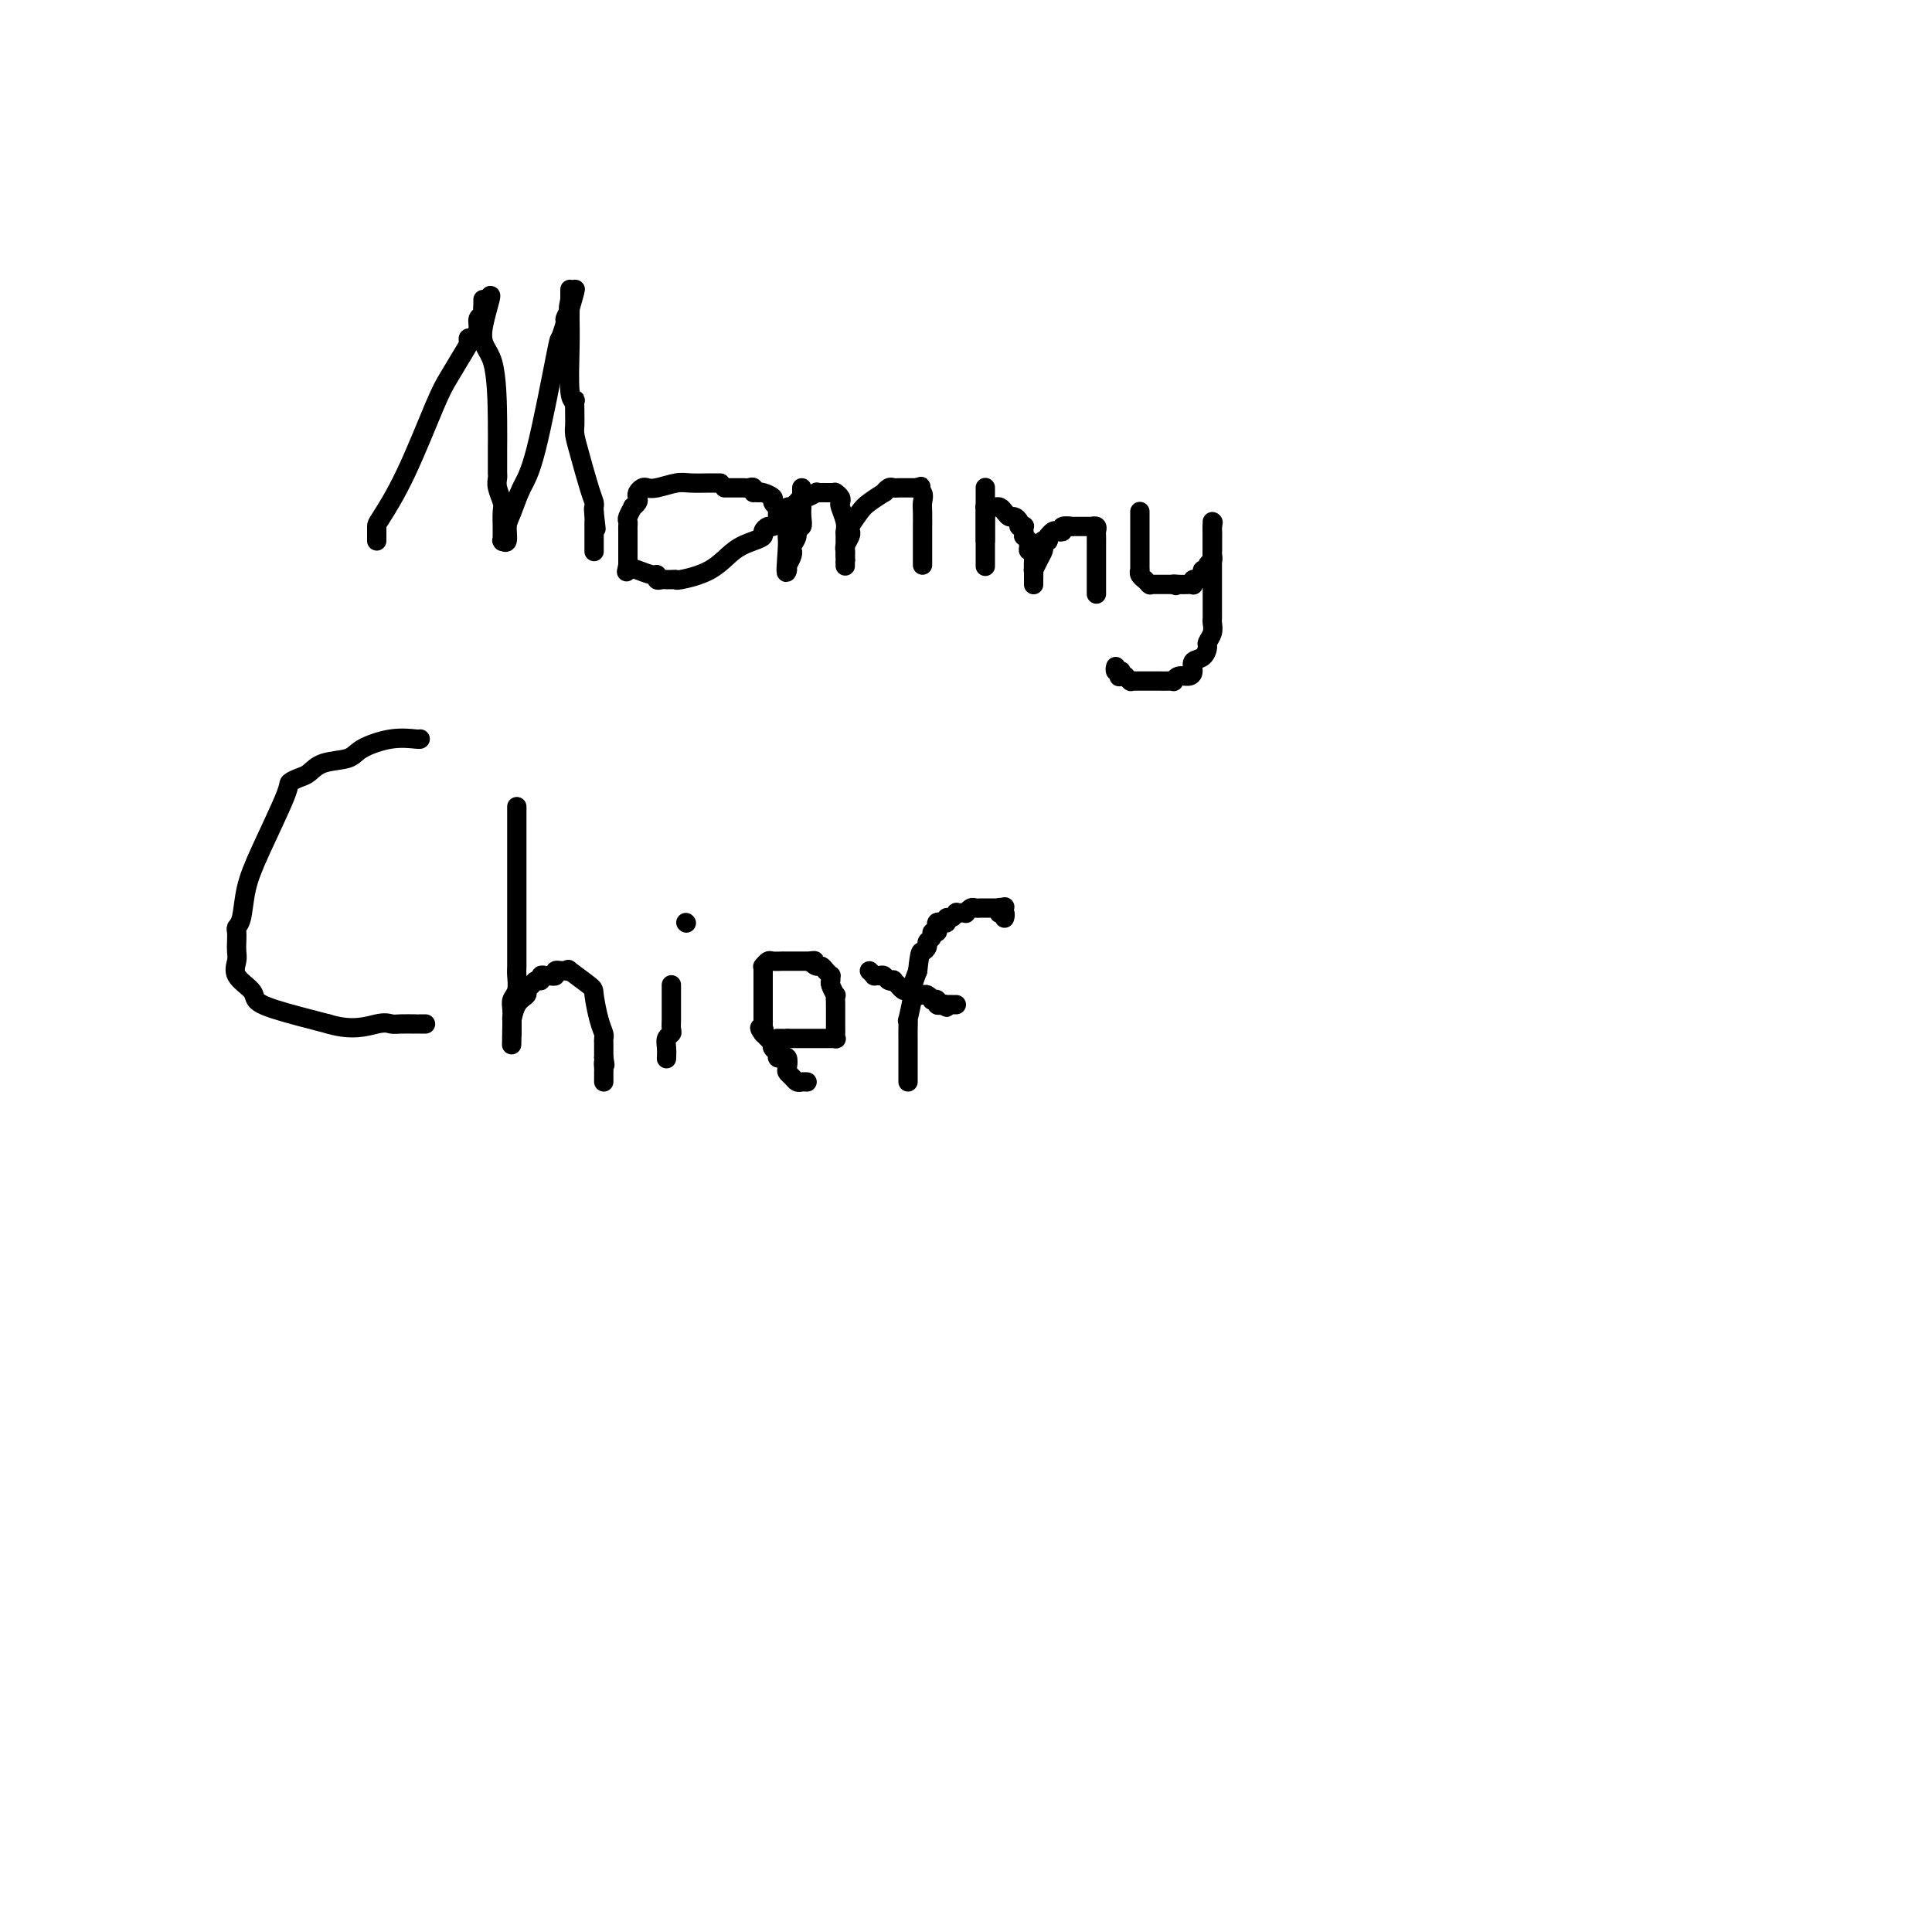 <svg viewBox='0 0 400 400' version='1.1' xmlns='http://www.w3.org/2000/svg' xmlns:xlink='http://www.w3.org/1999/xlink'><g fill='none' stroke='#000000' stroke-width='4' stroke-linecap='round' stroke-linejoin='round'><path d='M78,112c0.001,-0.211 0.003,-0.423 0,-1c-0.003,-0.577 -0.010,-1.520 0,-2c0.010,-0.480 0.037,-0.496 1,-2c0.963,-1.504 2.861,-4.497 5,-9c2.139,-4.503 4.520,-10.517 6,-14c1.480,-3.483 2.060,-4.434 3,-6c0.940,-1.566 2.242,-3.746 3,-5c0.758,-1.254 0.973,-1.583 1,-2c0.027,-0.417 -0.132,-0.924 0,-1c0.132,-0.076 0.557,0.278 1,0c0.443,-0.278 0.903,-1.189 1,-2c0.097,-0.811 -0.170,-1.522 0,-2c0.170,-0.478 0.778,-0.722 1,-1c0.222,-0.278 0.060,-0.591 0,-1c-0.060,-0.409 -0.016,-0.914 0,-1c0.016,-0.086 0.004,0.246 0,0c-0.004,-0.246 -0.001,-1.070 0,-1c0.001,0.070 0.001,1.035 0,2'/><path d='M100,64c3.298,-6.772 0.544,0.297 0,4c-0.544,3.703 1.122,4.039 2,7c0.878,2.961 0.967,8.548 1,12c0.033,3.452 0.009,4.770 0,6c-0.009,1.230 -0.003,2.373 0,3c0.003,0.627 0.005,0.738 0,1c-0.005,0.262 -0.015,0.674 0,1c0.015,0.326 0.057,0.567 0,1c-0.057,0.433 -0.211,1.057 0,2c0.211,0.943 0.789,2.204 1,3c0.211,0.796 0.057,1.126 0,2c-0.057,0.874 -0.015,2.290 0,3c0.015,0.710 0.004,0.712 0,1c-0.004,0.288 -0.002,0.861 0,1c0.002,0.139 0.005,-0.156 0,0c-0.005,0.156 -0.016,0.765 0,1c0.016,0.235 0.059,0.098 0,0c-0.059,-0.098 -0.221,-0.157 0,0c0.221,0.157 0.823,0.532 1,0c0.177,-0.532 -0.071,-1.969 0,-3c0.071,-1.031 0.463,-1.657 1,-3c0.537,-1.343 1.220,-3.404 2,-5c0.780,-1.596 1.658,-2.727 3,-8c1.342,-5.273 3.147,-14.686 4,-19c0.853,-4.314 0.754,-3.527 1,-4c0.246,-0.473 0.835,-2.204 1,-3c0.165,-0.796 -0.096,-0.656 0,-1c0.096,-0.344 0.548,-1.172 1,-2'/><path d='M118,64c2.166,-7.608 0.580,-2.627 0,-1c-0.580,1.627 -0.155,-0.100 0,-1c0.155,-0.900 0.042,-0.972 0,-1c-0.042,-0.028 -0.011,-0.011 0,0c0.011,0.011 0.003,0.017 0,0c-0.003,-0.017 -0.001,-0.056 0,0c0.001,0.056 0.001,0.207 0,0c-0.001,-0.207 -0.001,-0.774 0,-1c0.001,-0.226 0.004,-0.113 0,1c-0.004,1.113 -0.015,3.224 0,5c0.015,1.776 0.057,3.215 0,6c-0.057,2.785 -0.211,6.916 0,9c0.211,2.084 0.789,2.120 1,2c0.211,-0.120 0.056,-0.395 0,0c-0.056,0.395 -0.013,1.459 0,2c0.013,0.541 -0.004,0.557 0,1c0.004,0.443 0.029,1.313 0,2c-0.029,0.687 -0.113,1.192 0,2c0.113,0.808 0.423,1.918 1,4c0.577,2.082 1.423,5.135 2,7c0.577,1.865 0.886,2.540 1,3c0.114,0.460 0.033,0.703 0,1c-0.033,0.297 -0.016,0.649 0,1'/><path d='M123,106c0.774,6.912 0.207,1.694 0,0c-0.207,-1.694 -0.056,0.138 0,1c0.056,0.862 0.015,0.756 0,1c-0.015,0.244 -0.004,0.838 0,1c0.004,0.162 0.001,-0.107 0,0c-0.001,0.107 -0.000,0.589 0,1c0.000,0.411 0.000,0.751 0,1c-0.000,0.249 -0.000,0.407 0,1c0.000,0.593 0.000,1.621 0,2c-0.000,0.379 -0.000,0.108 0,0c0.000,-0.108 0.000,-0.054 0,0'/><path d='M149,100c0.122,0.002 0.244,0.004 0,0c-0.244,-0.004 -0.853,-0.015 -2,0c-1.147,0.015 -2.832,0.056 -4,0c-1.168,-0.056 -1.819,-0.208 -3,0c-1.181,0.208 -2.891,0.777 -4,1c-1.109,0.223 -1.617,0.101 -2,0c-0.383,-0.101 -0.643,-0.180 -1,0c-0.357,0.180 -0.813,0.621 -1,1c-0.187,0.379 -0.107,0.697 0,1c0.107,0.303 0.239,0.592 0,1c-0.239,0.408 -0.849,0.936 -1,1c-0.151,0.064 0.156,-0.334 0,0c-0.156,0.334 -0.774,1.401 -1,2c-0.226,0.599 -0.061,0.728 0,1c0.061,0.272 0.016,0.685 0,1c-0.016,0.315 -0.004,0.532 0,1c0.004,0.468 0.001,1.186 0,2c-0.001,0.814 -0.000,1.724 0,2c0.000,0.276 0.000,-0.081 0,0c-0.000,0.081 -0.000,0.599 0,1c0.000,0.401 0.000,0.686 0,1c-0.000,0.314 -0.000,0.657 0,1'/><path d='M130,117c-0.541,2.719 -0.394,1.517 0,1c0.394,-0.517 1.037,-0.349 2,0c0.963,0.349 2.248,0.878 3,1c0.752,0.122 0.971,-0.164 1,0c0.029,0.164 -0.133,0.776 0,1c0.133,0.224 0.562,0.060 1,0c0.438,-0.060 0.887,-0.015 1,0c0.113,0.015 -0.109,0.000 0,0c0.109,-0.000 0.548,0.015 1,0c0.452,-0.015 0.915,-0.060 1,0c0.085,0.060 -0.208,0.223 1,0c1.208,-0.223 3.916,-0.833 6,-2c2.084,-1.167 3.542,-2.891 5,-4c1.458,-1.109 2.915,-1.603 4,-2c1.085,-0.397 1.797,-0.698 2,-1c0.203,-0.302 -0.103,-0.606 0,-1c0.103,-0.394 0.616,-0.880 1,-1c0.384,-0.120 0.639,0.125 1,0c0.361,-0.125 0.829,-0.621 1,-1c0.171,-0.379 0.046,-0.641 0,-1c-0.046,-0.359 -0.012,-0.814 0,-1c0.012,-0.186 0.003,-0.103 0,0c-0.003,0.103 0.000,0.224 0,0c-0.000,-0.224 -0.004,-0.795 0,-1c0.004,-0.205 0.017,-0.044 0,0c-0.017,0.044 -0.064,-0.031 0,0c0.064,0.031 0.238,0.166 0,0c-0.238,-0.166 -0.889,-0.632 -1,-1c-0.111,-0.368 0.316,-0.638 0,-1c-0.316,-0.362 -1.376,-0.818 -2,-1c-0.624,-0.182 -0.812,-0.091 -1,0'/><path d='M157,102c-0.857,-0.868 -1.001,-0.036 -1,0c0.001,0.036 0.145,-0.722 0,-1c-0.145,-0.278 -0.578,-0.074 -1,0c-0.422,0.074 -0.831,0.020 -1,0c-0.169,-0.020 -0.097,-0.005 0,0c0.097,0.005 0.218,0.001 0,0c-0.218,-0.001 -0.775,-0.000 -1,0c-0.225,0.000 -0.117,0.000 0,0c0.117,-0.000 0.243,-0.000 0,0c-0.243,0.000 -0.853,0.000 -1,0c-0.147,-0.000 0.171,-0.000 0,0c-0.171,0.000 -0.829,0.000 -1,0c-0.171,-0.000 0.146,-0.000 0,0c-0.146,0.000 -0.756,0.000 -1,0c-0.244,-0.000 -0.122,-0.000 0,0'/><path d='M166,101c-0.000,0.373 -0.000,0.746 0,1c0.000,0.254 0.001,0.387 0,1c-0.001,0.613 -0.004,1.704 0,2c0.004,0.296 0.016,-0.202 0,0c-0.016,0.202 -0.061,1.104 0,2c0.061,0.896 0.227,1.785 0,2c-0.227,0.215 -0.846,-0.244 -1,0c-0.154,0.244 0.156,1.191 0,2c-0.156,0.809 -0.778,1.478 -1,2c-0.222,0.522 -0.046,0.895 0,1c0.046,0.105 -0.040,-0.059 0,0c0.040,0.059 0.207,0.342 0,1c-0.207,0.658 -0.788,1.693 -1,2c-0.212,0.307 -0.057,-0.114 0,0c0.057,0.114 0.015,0.763 0,1c-0.015,0.237 -0.004,0.064 0,0c0.004,-0.064 0.001,-0.017 0,0c-0.001,0.017 -0.000,0.005 0,0c0.000,-0.005 0.000,-0.002 0,0'/><path d='M163,118c-0.464,1.876 -0.124,-1.935 0,-4c0.124,-2.065 0.032,-2.385 0,-3c-0.032,-0.615 -0.005,-1.524 0,-2c0.005,-0.476 -0.014,-0.519 0,-1c0.014,-0.481 0.060,-1.401 0,-2c-0.060,-0.599 -0.227,-0.877 0,-1c0.227,-0.123 0.849,-0.089 1,0c0.151,0.089 -0.168,0.235 0,0c0.168,-0.235 0.823,-0.851 1,-1c0.177,-0.149 -0.125,0.170 0,0c0.125,-0.170 0.678,-0.830 1,-1c0.322,-0.170 0.415,0.151 1,0c0.585,-0.151 1.663,-0.772 2,-1c0.337,-0.228 -0.067,-0.061 0,0c0.067,0.061 0.605,0.016 1,0c0.395,-0.016 0.645,-0.004 1,0c0.355,0.004 0.813,0.001 1,0c0.187,-0.001 0.102,-0.001 0,0c-0.102,0.001 -0.220,0.003 0,0c0.220,-0.003 0.777,-0.011 1,0c0.223,0.011 0.111,0.043 0,0c-0.111,-0.043 -0.222,-0.160 0,0c0.222,0.160 0.778,0.596 1,1c0.222,0.404 0.112,0.776 0,1c-0.112,0.224 -0.226,0.301 0,1c0.226,0.699 0.793,2.018 1,3c0.207,0.982 0.056,1.625 0,2c-0.056,0.375 -0.015,0.482 0,1c0.015,0.518 0.004,1.447 0,2c-0.004,0.553 -0.001,0.729 0,1c0.001,0.271 0.001,0.635 0,1'/><path d='M175,115c0.155,1.867 0.041,1.036 0,1c-0.041,-0.036 -0.011,0.724 0,1c0.011,0.276 0.003,0.067 0,0c-0.003,-0.067 -0.001,0.007 0,0c0.001,-0.007 -0.001,-0.095 0,0c0.001,0.095 0.004,0.373 0,0c-0.004,-0.373 -0.015,-1.396 0,-2c0.015,-0.604 0.055,-0.790 0,-1c-0.055,-0.210 -0.204,-0.444 0,-1c0.204,-0.556 0.763,-1.433 1,-2c0.237,-0.567 0.152,-0.825 0,-1c-0.152,-0.175 -0.371,-0.266 0,-1c0.371,-0.734 1.332,-2.109 2,-3c0.668,-0.891 1.044,-1.296 2,-2c0.956,-0.704 2.494,-1.705 3,-2c0.506,-0.295 -0.019,0.117 0,0c0.019,-0.117 0.582,-0.763 1,-1c0.418,-0.237 0.690,-0.063 1,0c0.310,0.063 0.658,0.017 1,0c0.342,-0.017 0.679,-0.005 1,0c0.321,0.005 0.625,0.001 1,0c0.375,-0.001 0.822,-0.000 1,0c0.178,0.000 0.086,0.000 0,0c-0.086,-0.000 -0.168,-0.000 0,0c0.168,0.000 0.584,0.000 1,0'/><path d='M190,101c1.486,-0.497 0.202,-0.241 0,0c-0.202,0.241 0.678,0.466 1,1c0.322,0.534 0.086,1.378 0,2c-0.086,0.622 -0.023,1.020 0,2c0.023,0.980 0.006,2.540 0,3c-0.006,0.460 -0.002,-0.179 0,0c0.002,0.179 0.000,1.175 0,2c-0.000,0.825 -0.000,1.479 0,2c0.000,0.521 0.000,0.910 0,1c-0.000,0.090 -0.000,-0.121 0,0c0.000,0.121 0.000,0.572 0,1c-0.000,0.428 -0.000,0.833 0,1c0.000,0.167 0.000,0.096 0,0c-0.000,-0.096 -0.000,-0.218 0,0c0.000,0.218 0.000,0.777 0,1c-0.000,0.223 -0.000,0.112 0,0'/><path d='M204,101c0.000,-0.057 0.000,-0.115 0,0c0.000,0.115 0.000,0.402 0,1c0.000,0.598 0.000,1.507 0,2c0.000,0.493 0.000,0.568 0,1c0.000,0.432 -0.000,1.220 0,2c0.000,0.780 -0.000,1.553 0,2c0.000,0.447 0.000,0.567 0,1c0.000,0.433 0.000,1.178 0,2c0.000,0.822 -0.000,1.722 0,2c0.000,0.278 0.000,-0.066 0,0c0.000,0.066 0.000,0.541 0,1c0.000,0.459 0.000,0.902 0,1c0.000,0.098 0.000,-0.148 0,0c0.000,0.148 -0.000,0.692 0,1c0.000,0.308 0.000,0.382 0,0c0.000,-0.382 0.000,-1.218 0,-2c0.000,-0.782 0.000,-1.509 0,-2c0.000,-0.491 0.000,-0.745 0,-1'/><path d='M204,112c-0.000,-0.871 -0.000,-0.549 0,-1c0.000,-0.451 0.000,-1.675 0,-2c-0.000,-0.325 -0.000,0.249 0,0c0.000,-0.249 0.000,-1.321 0,-2c-0.000,-0.679 -0.000,-0.967 0,-1c0.000,-0.033 0.000,0.187 0,0c-0.000,-0.187 -0.001,-0.782 0,-1c0.001,-0.218 0.003,-0.058 0,0c-0.003,0.058 -0.012,0.016 0,0c0.012,-0.016 0.045,-0.005 0,0c-0.045,0.005 -0.167,0.004 0,0c0.167,-0.004 0.622,-0.011 1,0c0.378,0.011 0.678,0.041 1,0c0.322,-0.041 0.665,-0.152 1,0c0.335,0.152 0.663,0.566 1,1c0.337,0.434 0.682,0.887 1,1c0.318,0.113 0.607,-0.114 1,0c0.393,0.114 0.890,0.569 1,1c0.110,0.431 -0.166,0.837 0,1c0.166,0.163 0.776,0.081 1,0c0.224,-0.081 0.063,-0.163 0,0c-0.063,0.163 -0.027,0.569 0,1c0.027,0.431 0.046,0.885 0,1c-0.046,0.115 -0.156,-0.110 0,0c0.156,0.110 0.578,0.555 1,1'/><path d='M213,112c0.924,1.040 0.233,0.141 0,0c-0.233,-0.141 -0.010,0.478 0,1c0.010,0.522 -0.193,0.949 0,1c0.193,0.051 0.784,-0.274 1,0c0.216,0.274 0.058,1.148 0,2c-0.058,0.852 -0.016,1.681 0,2c0.016,0.319 0.004,0.128 0,0c-0.004,-0.128 -0.001,-0.192 0,0c0.001,0.192 0.000,0.640 0,1c-0.000,0.360 -0.000,0.633 0,1c0.000,0.367 -0.000,0.829 0,1c0.000,0.171 0.000,0.052 0,0c-0.000,-0.052 -0.001,-0.037 0,0c0.001,0.037 0.003,0.095 0,0c-0.003,-0.095 -0.011,-0.344 0,-1c0.011,-0.656 0.041,-1.720 0,-2c-0.041,-0.280 -0.154,0.222 0,0c0.154,-0.222 0.577,-1.170 1,-2c0.423,-0.830 0.848,-1.543 1,-2c0.152,-0.457 0.030,-0.659 0,-1c-0.030,-0.341 0.030,-0.823 0,-1c-0.030,-0.177 -0.152,-0.051 0,0c0.152,0.051 0.576,0.025 1,0'/><path d='M217,112c0.477,-1.325 0.171,-1.139 0,-1c-0.171,0.139 -0.206,0.230 0,0c0.206,-0.230 0.652,-0.779 1,-1c0.348,-0.221 0.599,-0.112 1,0c0.401,0.112 0.951,0.226 1,0c0.049,-0.226 -0.403,-0.793 0,-1c0.403,-0.207 1.662,-0.056 2,0c0.338,0.056 -0.245,0.015 0,0c0.245,-0.015 1.319,-0.004 2,0c0.681,0.004 0.971,0.000 1,0c0.029,-0.000 -0.202,0.003 0,0c0.202,-0.003 0.839,-0.013 1,0c0.161,0.013 -0.153,0.049 0,0c0.153,-0.049 0.773,-0.182 1,0c0.227,0.182 0.061,0.679 0,1c-0.061,0.321 -0.016,0.467 0,1c0.016,0.533 0.004,1.453 0,3c-0.004,1.547 -0.001,3.721 0,5c0.001,1.279 0.000,1.663 0,2c-0.000,0.337 -0.000,0.626 0,1c0.000,0.374 0.000,0.832 0,1c-0.000,0.168 -0.000,0.045 0,0c0.000,-0.045 0.000,-0.012 0,0c-0.000,0.012 -0.000,0.003 0,0c0.000,-0.003 0.000,-0.001 0,0c-0.000,0.001 -0.000,0.000 0,0c0.000,-0.000 0.000,-0.000 0,0'/><path d='M236,106c0.000,-0.090 0.000,-0.180 0,0c-0.000,0.180 -0.000,0.629 0,1c0.000,0.371 0.000,0.663 0,1c-0.000,0.337 -0.000,0.721 0,1c0.000,0.279 0.000,0.455 0,1c-0.000,0.545 -0.000,1.459 0,2c0.000,0.541 0.000,0.709 0,1c-0.000,0.291 -0.000,0.705 0,1c0.000,0.295 0.000,0.471 0,1c-0.000,0.529 -0.001,1.412 0,2c0.001,0.588 0.004,0.879 0,1c-0.004,0.121 -0.016,0.070 0,0c0.016,-0.070 0.061,-0.159 0,0c-0.061,0.159 -0.226,0.564 0,1c0.226,0.436 0.845,0.901 1,1c0.155,0.099 -0.153,-0.170 0,0c0.153,0.170 0.766,0.778 1,1c0.234,0.222 0.090,0.060 0,0c-0.090,-0.060 -0.126,-0.016 0,0c0.126,0.016 0.415,0.004 1,0c0.585,-0.004 1.465,-0.001 2,0c0.535,0.001 0.724,0.000 1,0c0.276,-0.000 0.638,-0.000 1,0'/><path d='M243,121c1.050,0.464 0.177,0.126 0,0c-0.177,-0.126 0.344,-0.038 1,0c0.656,0.038 1.446,0.025 2,0c0.554,-0.025 0.870,-0.062 1,0c0.130,0.062 0.072,0.223 0,0c-0.072,-0.223 -0.159,-0.829 0,-1c0.159,-0.171 0.563,0.095 1,0c0.437,-0.095 0.905,-0.550 1,-1c0.095,-0.450 -0.185,-0.894 0,-1c0.185,-0.106 0.834,0.126 1,0c0.166,-0.126 -0.152,-0.611 0,-1c0.152,-0.389 0.773,-0.682 1,-1c0.227,-0.318 0.061,-0.663 0,-1c-0.061,-0.337 -0.016,-0.667 0,-1c0.016,-0.333 0.004,-0.667 0,-1c-0.004,-0.333 -0.001,-0.663 0,-1c0.001,-0.337 0.000,-0.679 0,-1c-0.000,-0.321 -0.000,-0.621 0,-1c0.000,-0.379 0.000,-0.838 0,-1c-0.000,-0.162 -0.000,-0.027 0,0c0.000,0.027 0.000,-0.055 0,0c-0.000,0.055 -0.000,0.245 0,0c0.000,-0.245 0.000,-0.927 0,-1c-0.000,-0.073 -0.000,0.464 0,1'/><path d='M251,109c0.309,-1.585 0.083,-0.546 0,0c-0.083,0.546 -0.022,0.600 0,1c0.022,0.400 0.006,1.146 0,2c-0.006,0.854 -0.002,1.815 0,3c0.002,1.185 0.000,2.593 0,4c-0.000,1.407 0.001,2.813 0,4c-0.001,1.187 -0.004,2.153 0,3c0.004,0.847 0.016,1.574 0,2c-0.016,0.426 -0.058,0.552 0,1c0.058,0.448 0.218,1.218 0,2c-0.218,0.782 -0.814,1.575 -1,2c-0.186,0.425 0.039,0.482 0,1c-0.039,0.518 -0.343,1.497 -1,2c-0.657,0.503 -1.669,0.531 -2,1c-0.331,0.469 0.017,1.380 0,2c-0.017,0.620 -0.399,0.951 -1,1c-0.601,0.049 -1.422,-0.183 -2,0c-0.578,0.183 -0.914,0.781 -1,1c-0.086,0.219 0.078,0.059 0,0c-0.078,-0.059 -0.398,-0.016 -1,0c-0.602,0.016 -1.485,0.004 -2,0c-0.515,-0.004 -0.663,-0.001 -1,0c-0.337,0.001 -0.864,0.000 -1,0c-0.136,-0.000 0.117,-0.000 0,0c-0.117,0.000 -0.606,-0.000 -1,0c-0.394,0.000 -0.693,0.001 -1,0c-0.307,-0.001 -0.622,-0.004 -1,0c-0.378,0.004 -0.820,0.015 -1,0c-0.180,-0.015 -0.100,-0.056 0,0c0.100,0.056 0.219,0.207 0,0c-0.219,-0.207 -0.777,-0.774 -1,-1c-0.223,-0.226 -0.112,-0.113 0,0'/><path d='M233,140c-1.924,0.060 -1.233,0.208 -1,0c0.233,-0.208 0.010,-0.774 0,-1c-0.010,-0.226 0.193,-0.112 0,0c-0.193,0.112 -0.783,0.222 -1,0c-0.217,-0.222 -0.062,-0.778 0,-1c0.062,-0.222 0.031,-0.111 0,0'/><path d='M87,153c-0.023,0.046 -0.047,0.091 -1,0c-0.953,-0.091 -2.836,-0.319 -5,0c-2.164,0.319 -4.610,1.185 -6,2c-1.390,0.815 -1.725,1.581 -3,2c-1.275,0.419 -3.490,0.493 -5,1c-1.510,0.507 -2.316,1.449 -3,2c-0.684,0.551 -1.248,0.711 -2,1c-0.752,0.289 -1.693,0.707 -2,1c-0.307,0.293 0.019,0.460 -1,3c-1.019,2.540 -3.383,7.453 -5,11c-1.617,3.547 -2.486,5.727 -3,8c-0.514,2.273 -0.674,4.640 -1,6c-0.326,1.360 -0.819,1.715 -1,2c-0.181,0.285 -0.051,0.502 0,1c0.051,0.498 0.025,1.278 0,2c-0.025,0.722 -0.047,1.387 0,2c0.047,0.613 0.163,1.175 0,2c-0.163,0.825 -0.604,1.915 0,3c0.604,1.085 2.255,2.167 3,3c0.745,0.833 0.585,1.417 1,2c0.415,0.583 1.404,1.167 4,2c2.596,0.833 6.798,1.917 11,3'/><path d='M68,212c5.043,1.547 8.150,0.415 10,0c1.850,-0.415 2.442,-0.111 3,0c0.558,0.111 1.081,0.030 2,0c0.919,-0.030 2.232,-0.008 3,0c0.768,0.008 0.990,0.002 1,0c0.010,-0.002 -0.193,-0.001 0,0c0.193,0.001 0.783,0.000 1,0c0.217,-0.000 0.062,-0.000 0,0c-0.062,0.000 -0.031,0.000 0,0'/><path d='M107,167c-0.000,0.387 -0.000,0.775 0,3c0.000,2.225 0.000,6.288 0,10c-0.000,3.712 -0.000,7.073 0,9c0.000,1.927 0.000,2.421 0,3c-0.000,0.579 -0.000,1.242 0,2c0.000,0.758 0.001,1.610 0,2c-0.001,0.390 -0.004,0.317 0,1c0.004,0.683 0.015,2.122 0,3c-0.015,0.878 -0.057,1.196 0,2c0.057,0.804 0.211,2.096 0,3c-0.211,0.904 -0.789,1.422 -1,2c-0.211,0.578 -0.057,1.217 0,2c0.057,0.783 0.015,1.712 0,2c-0.015,0.288 -0.004,-0.063 0,0c0.004,0.063 0.001,0.539 0,1c-0.001,0.461 -0.000,0.905 0,1c0.000,0.095 0.000,-0.160 0,0c-0.000,0.160 -0.000,0.735 0,1c0.000,0.265 0.000,0.218 0,0c-0.000,-0.218 -0.000,-0.609 0,-1'/><path d='M106,213c-0.147,6.909 -0.016,1.183 0,-1c0.016,-2.183 -0.084,-0.822 0,-1c0.084,-0.178 0.351,-1.894 1,-3c0.649,-1.106 1.680,-1.602 2,-2c0.320,-0.398 -0.073,-0.699 0,-1c0.073,-0.301 0.611,-0.603 1,-1c0.389,-0.397 0.630,-0.891 1,-1c0.370,-0.109 0.869,0.167 1,0c0.131,-0.167 -0.104,-0.776 0,-1c0.104,-0.224 0.549,-0.064 1,0c0.451,0.064 0.909,0.031 1,0c0.091,-0.031 -0.187,-0.061 0,0c0.187,0.061 0.837,0.212 1,0c0.163,-0.212 -0.162,-0.788 0,-1c0.162,-0.212 0.810,-0.060 1,0c0.190,0.060 -0.078,0.026 0,0c0.078,-0.026 0.504,-0.046 1,0c0.496,0.046 1.064,0.158 1,0c-0.064,-0.158 -0.760,-0.586 0,0c0.760,0.586 2.974,2.184 4,3c1.026,0.816 0.863,0.848 1,2c0.137,1.152 0.573,3.423 1,5c0.427,1.577 0.847,2.460 1,3c0.153,0.540 0.041,0.736 0,1c-0.041,0.264 -0.011,0.596 0,1c0.011,0.404 0.003,0.879 0,1c-0.003,0.121 -0.001,-0.112 0,0c0.001,0.112 0.000,0.569 0,1c-0.000,0.431 -0.000,0.838 0,1c0.000,0.162 0.000,0.081 0,0'/><path d='M125,219c0.464,2.499 0.124,1.248 0,1c-0.124,-0.248 -0.033,0.508 0,1c0.033,0.492 0.009,0.720 0,1c-0.009,0.280 -0.002,0.611 0,1c0.002,0.389 0.001,0.836 0,1c-0.001,0.164 -0.000,0.044 0,0c0.000,-0.044 0.000,-0.013 0,0c-0.000,0.013 -0.000,0.006 0,0'/><path d='M138,219c-0.008,0.173 -0.016,0.345 0,0c0.016,-0.345 0.057,-1.209 0,-2c-0.057,-0.791 -0.211,-1.510 0,-2c0.211,-0.490 0.789,-0.751 1,-1c0.211,-0.249 0.057,-0.487 0,-1c-0.057,-0.513 -0.015,-1.301 0,-2c0.015,-0.699 0.004,-1.311 0,-2c-0.004,-0.689 -0.001,-1.457 0,-2c0.001,-0.543 0.000,-0.863 0,-1c-0.000,-0.137 -0.000,-0.093 0,0c0.000,0.093 0.000,0.235 0,0c-0.000,-0.235 -0.000,-0.848 0,-1c0.000,-0.152 0.000,0.155 0,0c-0.000,-0.155 -0.000,-0.773 0,-1c0.000,-0.227 0.000,-0.065 0,0c-0.000,0.065 -0.000,0.032 0,0'/><path d='M142,191c0.000,0.000 0.100,0.100 0.1,0.1'/><path d='M167,224c0.089,0.006 0.178,0.012 0,0c-0.178,-0.012 -0.622,-0.044 -1,0c-0.378,0.044 -0.689,0.162 -1,0c-0.311,-0.162 -0.623,-0.604 -1,-1c-0.377,-0.396 -0.818,-0.747 -1,-1c-0.182,-0.253 -0.105,-0.407 0,-1c0.105,-0.593 0.239,-1.626 0,-2c-0.239,-0.374 -0.852,-0.089 -1,0c-0.148,0.089 0.170,-0.019 0,0c-0.170,0.019 -0.829,0.164 -1,0c-0.171,-0.164 0.146,-0.636 0,-1c-0.146,-0.364 -0.756,-0.619 -1,-1c-0.244,-0.381 -0.121,-0.890 0,-1c0.121,-0.110 0.238,0.177 0,0c-0.238,-0.177 -0.833,-0.817 -1,-1c-0.167,-0.183 0.095,0.091 0,0c-0.095,-0.091 -0.548,-0.545 -1,-1'/><path d='M158,214c-1.392,-1.786 -0.373,-1.252 0,-1c0.373,0.252 0.100,0.222 0,0c-0.100,-0.222 -0.027,-0.637 0,-1c0.027,-0.363 0.007,-0.674 0,-1c-0.007,-0.326 -0.002,-0.666 0,-1c0.002,-0.334 0.001,-0.663 0,-1c-0.001,-0.337 -0.000,-0.682 0,-1c0.000,-0.318 0.000,-0.609 0,-1c-0.000,-0.391 -0.000,-0.883 0,-1c0.000,-0.117 0.000,0.140 0,0c-0.000,-0.140 -0.000,-0.678 0,-1c0.000,-0.322 0.000,-0.429 0,-1c-0.000,-0.571 -0.000,-1.607 0,-2c0.000,-0.393 0.000,-0.144 0,0c-0.000,0.144 -0.001,0.183 0,0c0.001,-0.183 0.004,-0.589 0,-1c-0.004,-0.411 -0.013,-0.828 0,-1c0.013,-0.172 0.050,-0.099 0,0c-0.050,0.099 -0.186,0.223 0,0c0.186,-0.223 0.695,-0.792 1,-1c0.305,-0.208 0.405,-0.056 1,0c0.595,0.056 1.684,0.015 2,0c0.316,-0.015 -0.140,-0.004 0,0c0.140,0.004 0.878,0.001 1,0c0.122,-0.001 -0.371,-0.000 0,0c0.371,0.000 1.605,0.000 2,0c0.395,-0.000 -0.049,-0.000 0,0c0.049,0.000 0.590,0.000 1,0c0.410,-0.000 0.689,-0.000 1,0c0.311,0.000 0.656,0.000 1,0'/><path d='M168,199c1.345,-0.064 0.206,-0.223 0,0c-0.206,0.223 0.519,0.829 1,1c0.481,0.171 0.718,-0.095 1,0c0.282,0.095 0.611,0.549 1,1c0.389,0.451 0.840,0.899 1,1c0.160,0.101 0.029,-0.146 0,0c-0.029,0.146 0.045,0.686 0,1c-0.045,0.314 -0.208,0.403 0,1c0.208,0.597 0.788,1.703 1,2c0.212,0.297 0.057,-0.215 0,0c-0.057,0.215 -0.015,1.157 0,2c0.015,0.843 0.004,1.589 0,2c-0.004,0.411 0.000,0.488 0,1c-0.000,0.512 -0.005,1.458 0,2c0.005,0.542 0.019,0.681 0,1c-0.019,0.319 -0.072,0.817 0,1c0.072,0.183 0.268,0.049 0,0c-0.268,-0.049 -0.999,-0.013 -1,0c-0.001,0.013 0.729,0.004 0,0c-0.729,-0.004 -2.916,-0.001 -4,0c-1.084,0.001 -1.064,0.000 -1,0c0.064,-0.000 0.171,-0.000 0,0c-0.171,0.000 -0.620,0.000 -1,0c-0.380,-0.000 -0.690,-0.000 -1,0c-0.310,0.000 -0.619,0.000 -1,0c-0.381,-0.000 -0.834,-0.000 -1,0c-0.166,0.000 -0.045,0.000 0,0c0.045,-0.000 0.013,-0.000 0,0c-0.013,0.000 -0.006,0.000 0,0'/><path d='M163,215c-1.790,0.155 -1.264,0.041 -1,0c0.264,-0.041 0.267,-0.011 0,0c-0.267,0.011 -0.804,0.003 -1,0c-0.196,-0.003 -0.053,-0.001 0,0c0.053,0.001 0.014,0.000 0,0c-0.014,-0.000 -0.004,-0.000 0,0c0.004,0.000 0.002,0.000 0,0'/><path d='M188,224c-0.000,-0.122 -0.000,-0.244 0,-1c0.000,-0.756 0.000,-2.145 0,-3c-0.000,-0.855 -0.001,-1.177 0,-2c0.001,-0.823 0.004,-2.147 0,-3c-0.004,-0.853 -0.016,-1.235 0,-2c0.016,-0.765 0.060,-1.912 0,-2c-0.060,-0.088 -0.222,0.884 0,0c0.222,-0.884 0.829,-3.623 1,-5c0.171,-1.377 -0.094,-1.394 0,-2c0.094,-0.606 0.547,-1.803 1,-3'/><path d='M190,201c0.471,-4.417 0.647,-3.958 1,-4c0.353,-0.042 0.883,-0.585 1,-1c0.117,-0.415 -0.179,-0.702 0,-1c0.179,-0.298 0.832,-0.605 1,-1c0.168,-0.395 -0.148,-0.877 0,-1c0.148,-0.123 0.762,0.112 1,0c0.238,-0.112 0.102,-0.570 0,-1c-0.102,-0.430 -0.168,-0.832 0,-1c0.168,-0.168 0.571,-0.101 1,0c0.429,0.101 0.885,0.237 1,0c0.115,-0.237 -0.110,-0.848 0,-1c0.110,-0.152 0.555,0.155 1,0c0.445,-0.155 0.889,-0.773 1,-1c0.111,-0.227 -0.111,-0.065 0,0c0.111,0.065 0.554,0.031 1,0c0.446,-0.031 0.894,-0.061 1,0c0.106,0.061 -0.129,0.212 0,0c0.129,-0.212 0.622,-0.789 1,-1c0.378,-0.211 0.641,-0.057 1,0c0.359,0.057 0.813,0.015 1,0c0.187,-0.015 0.106,-0.004 0,0c-0.106,0.004 -0.238,0.001 0,0c0.238,-0.001 0.847,-0.000 1,0c0.153,0.000 -0.151,0.000 0,0c0.151,-0.000 0.758,-0.000 1,0c0.242,0.000 0.120,0.000 0,0c-0.120,-0.000 -0.238,-0.000 0,0c0.238,0.000 0.833,0.000 1,0c0.167,-0.000 -0.095,-0.000 0,0c0.095,0.000 0.548,0.000 1,0'/><path d='M207,188c2.011,-0.468 0.538,-0.139 0,0c-0.538,0.139 -0.140,0.089 0,0c0.140,-0.089 0.024,-0.216 0,0c-0.024,0.216 0.046,0.776 0,1c-0.046,0.224 -0.209,0.113 0,0c0.209,-0.113 0.788,-0.226 1,0c0.212,0.226 0.057,0.793 0,1c-0.057,0.207 -0.015,0.056 0,0c0.015,-0.056 0.004,-0.016 0,0c-0.004,0.016 -0.002,0.008 0,0'/><path d='M180,201c0.446,0.425 0.893,0.850 1,1c0.107,0.150 -0.125,0.027 0,0c0.125,-0.027 0.607,0.044 1,0c0.393,-0.044 0.698,-0.204 1,0c0.302,0.204 0.602,0.772 1,1c0.398,0.228 0.894,0.117 1,0c0.106,-0.117 -0.179,-0.241 0,0c0.179,0.241 0.823,0.848 1,1c0.177,0.152 -0.111,-0.152 0,0c0.111,0.152 0.622,0.759 1,1c0.378,0.241 0.622,0.117 1,0c0.378,-0.117 0.889,-0.227 1,0c0.111,0.227 -0.178,0.792 0,1c0.178,0.208 0.822,0.059 1,0c0.178,-0.059 -0.111,-0.030 0,0c0.111,0.030 0.622,0.060 1,0c0.378,-0.060 0.622,-0.208 1,0c0.378,0.208 0.888,0.774 1,1c0.112,0.226 -0.176,0.112 0,0c0.176,-0.112 0.817,-0.222 1,0c0.183,0.222 -0.090,0.778 0,1c0.090,0.222 0.545,0.111 1,0'/><path d='M195,208c2.256,1.083 0.394,0.290 0,0c-0.394,-0.290 0.678,-0.078 1,0c0.322,0.078 -0.106,0.021 0,0c0.106,-0.021 0.747,-0.006 1,0c0.253,0.006 0.119,0.001 0,0c-0.119,-0.001 -0.224,-0.000 0,0c0.224,0.000 0.778,0.000 1,0c0.222,-0.000 0.111,-0.000 0,0'/></g>
</svg>